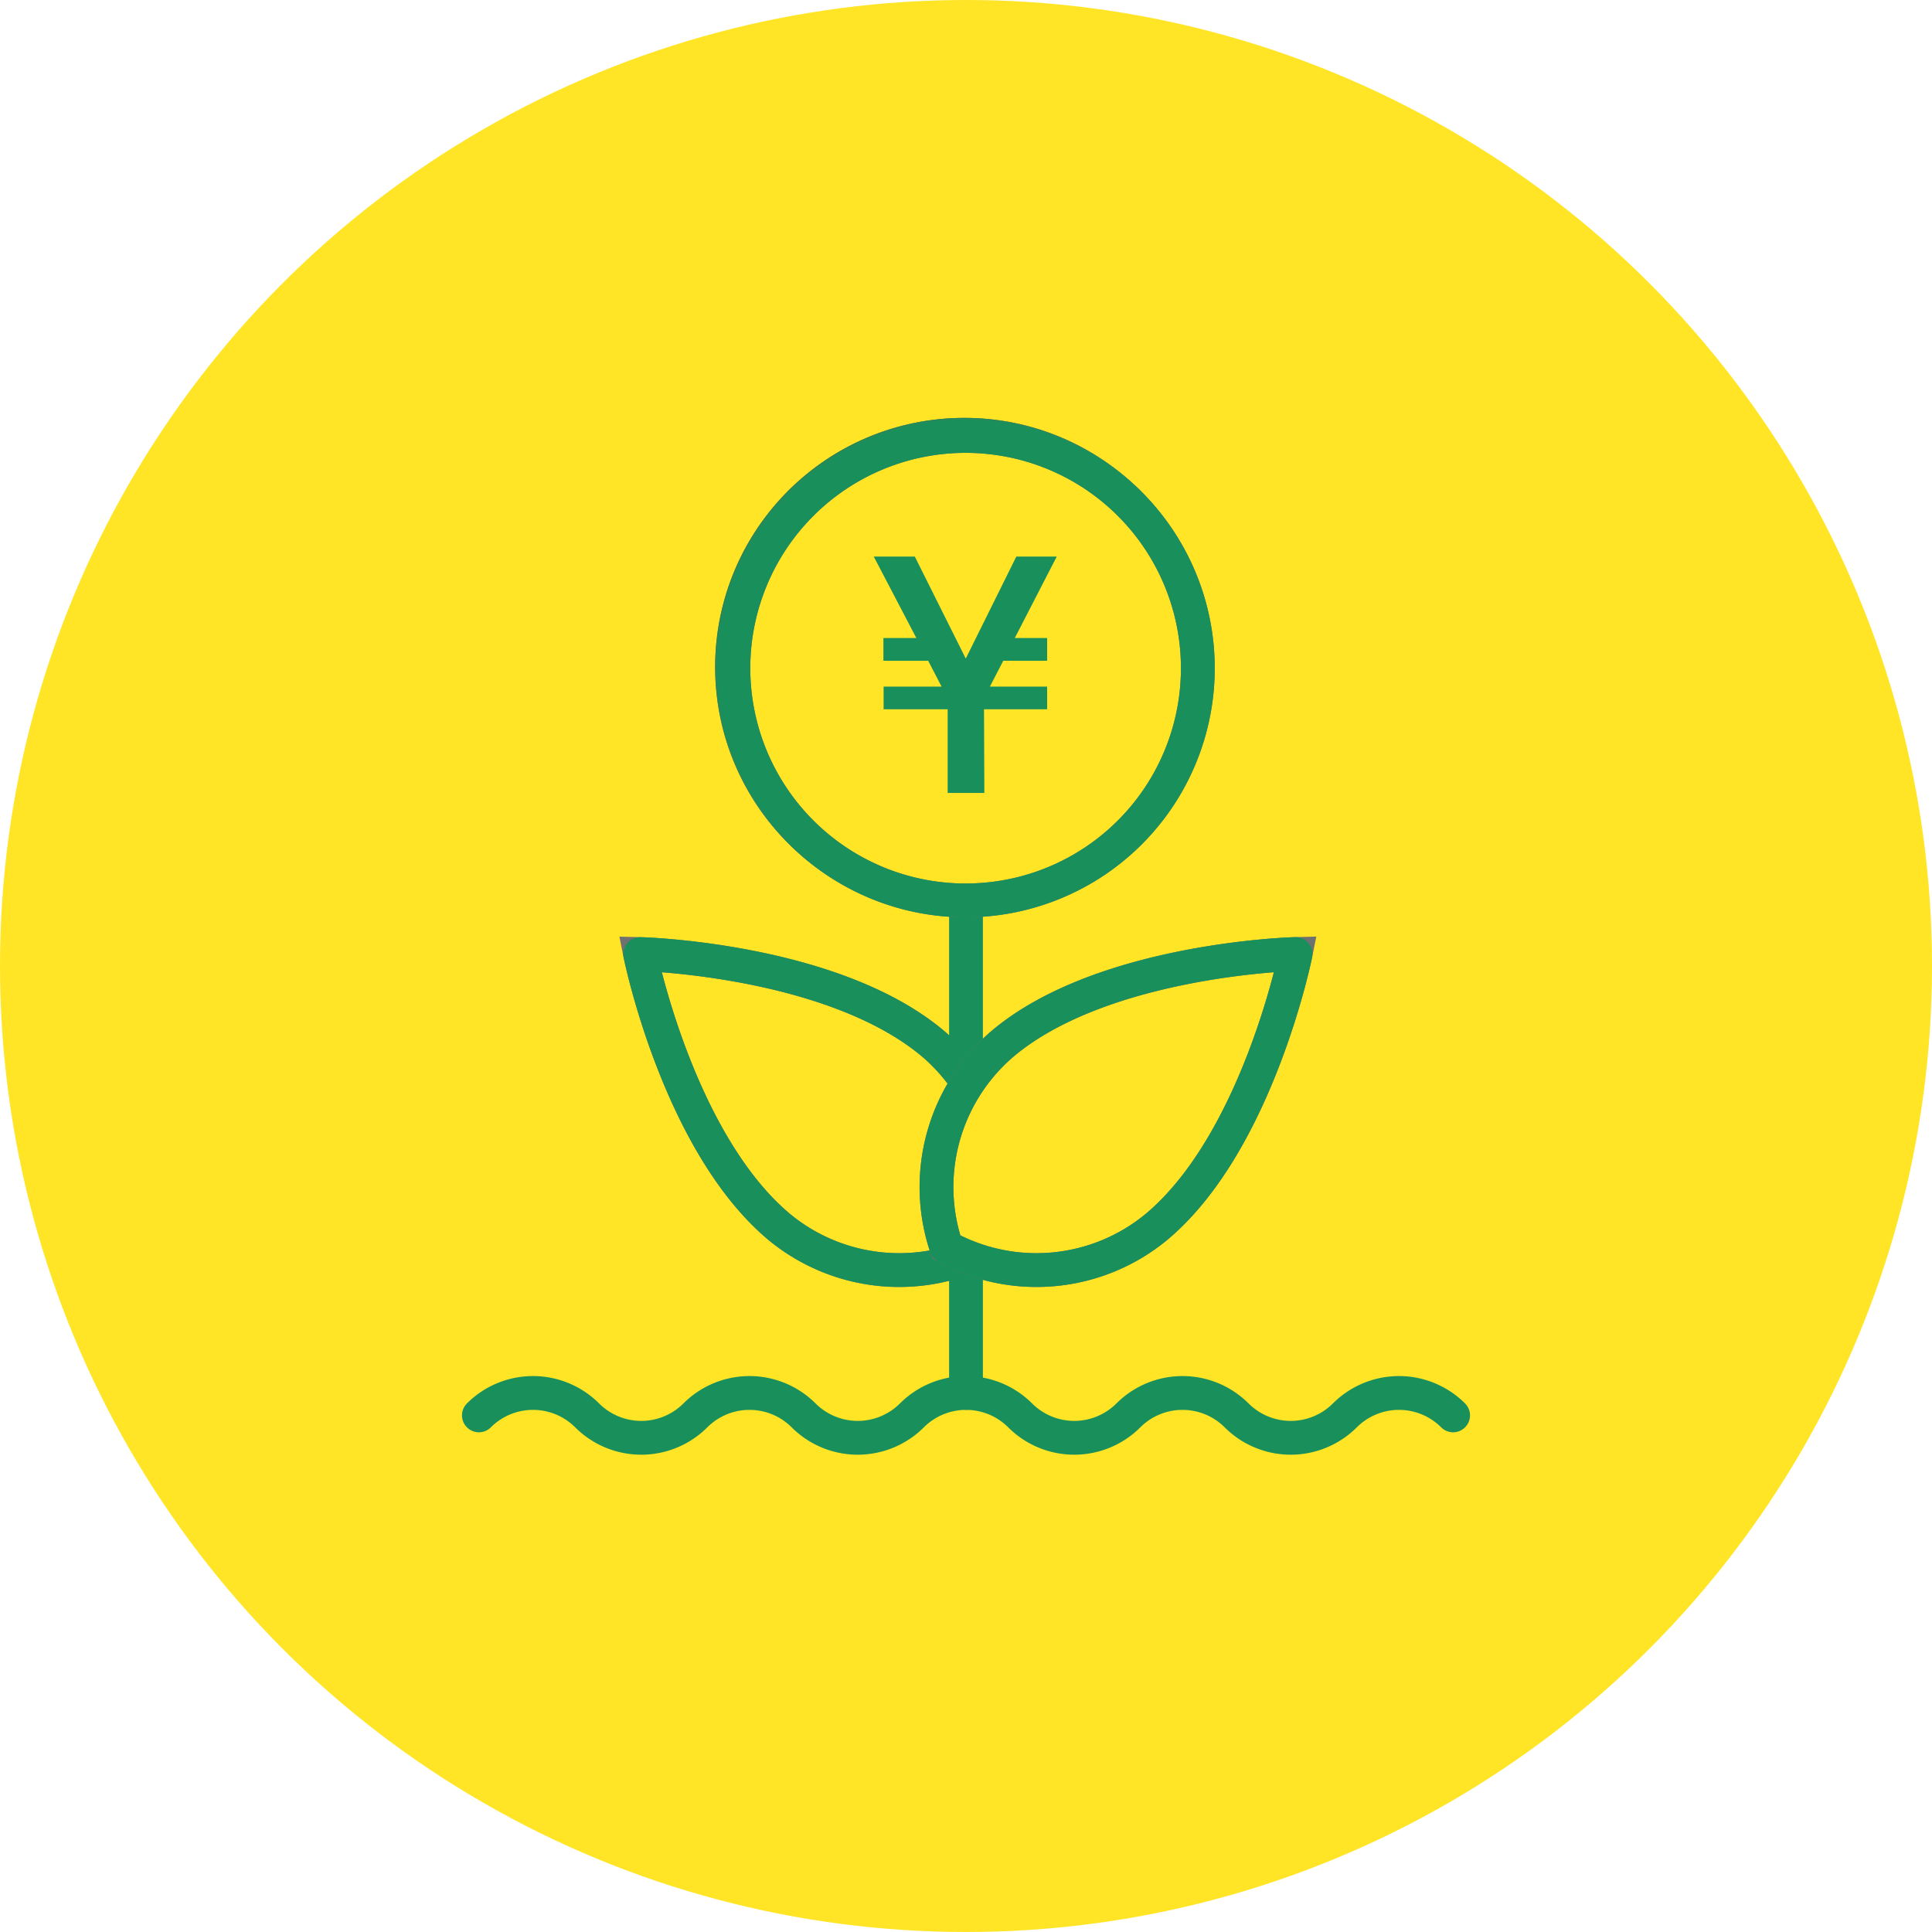 <svg xmlns="http://www.w3.org/2000/svg" width="40" height="40" viewBox="0 0 40 40">
  <g id="グループ_8079" data-name="グループ 8079" transform="translate(-696 -4854)">
    <circle id="楕円形_33137" data-name="楕円形 33137" cx="20" cy="20" r="20" transform="translate(696 4854)" fill="#ffe525"/>
    <g id="グループ_616" data-name="グループ 616" transform="translate(705.916 4863.002)">
      <g id="グループ_448" data-name="グループ 448" transform="translate(0 0)">
        <path id="パス_9364" data-name="パス 9364" d="M10.483,14.894a3.9,3.9,0,0,1,1.171,4.216A3.9,3.9,0,0,1,7.3,18.689c-2.09-1.754-2.875-5.646-2.875-5.646s3.969.1,6.059,1.851" transform="translate(-1.087 -2.292)" fill="#ffe525" stroke="#707070" stroke-width="0.7"/>
        <path id="パス_9365" data-name="パス 9365" d="M10.483,14.894a3.9,3.9,0,0,1,1.171,4.216A3.9,3.9,0,0,1,7.3,18.689c-2.09-1.754-2.875-5.646-2.875-5.646S8.393,13.14,10.483,14.894Z" transform="translate(-1.087 -2.292)" fill="none" stroke="#19905c" stroke-linecap="round" stroke-linejoin="round" stroke-width="0.7"/>
        <path id="パス_9366" data-name="パス 9366" d="M20.714,24.071a1.585,1.585,0,0,0-2.241,0,1.585,1.585,0,0,1-2.241,0,1.585,1.585,0,0,0-2.241,0,1.585,1.585,0,0,1-2.241,0,1.585,1.585,0,0,0-2.241,0,1.586,1.586,0,0,1-2.242,0,1.585,1.585,0,0,0-2.241,0,1.585,1.585,0,0,1-2.241,0,1.585,1.585,0,0,0-2.241,0" transform="translate(-0.545 -3.769)" fill="none" stroke="#19905c" stroke-linecap="round" stroke-linejoin="round" stroke-width="0.7"/>
        <line id="線_63" data-name="線 63" y1="12.421" transform="translate(10.084 7.416)" fill="none" stroke="#19905c" stroke-linecap="round" stroke-linejoin="round" stroke-width="0.7"/>
        <path id="パス_9367" data-name="パス 9367" d="M12.933,14.894a3.9,3.9,0,0,0-1.171,4.216,3.9,3.9,0,0,0,4.355-.422c2.09-1.754,2.875-5.646,2.875-5.646s-3.969.1-6.059,1.851" transform="translate(-2.085 -2.292)" fill="#ffe525" stroke="#707070" stroke-width="0.7"/>
        <path id="パス_9368" data-name="パス 9368" d="M12.933,14.894a3.9,3.9,0,0,0-1.171,4.216,3.9,3.9,0,0,0,4.355-.422c2.09-1.754,2.875-5.646,2.875-5.646S15.023,13.14,12.933,14.894Z" transform="translate(-2.085 -2.292)" fill="none" stroke="#19905c" stroke-linecap="round" stroke-linejoin="round" stroke-width="0.7"/>
        <path id="パス_9369" data-name="パス 9369" d="M16.253,5.353A4.808,4.808,0,1,1,11.446.545a4.807,4.807,0,0,1,4.808,4.808" transform="translate(-1.397 -0.545)" fill="#208a50" stroke="#707070" stroke-width="0.7"/>
        <circle id="楕円形_4119" data-name="楕円形 4119" cx="4.808" cy="4.808" r="4.808" transform="translate(5.241)" fill="none" stroke="#208a50" stroke-miterlimit="10" stroke-width="0.7"/>
        <path id="パス_9370" data-name="パス 9370" d="M11.485,10.189a4.808,4.808,0,1,1,4.8-4.82,4.807,4.807,0,0,1-4.8,4.82" transform="translate(-1.401 -0.549)" fill="#ffe525" stroke="#707070" stroke-width="0.7"/>
        <path id="パス_9371" data-name="パス 9371" d="M11.485,10.189a4.808,4.808,0,1,1,4.8-4.82A4.807,4.807,0,0,1,11.485,10.189Z" transform="translate(-1.401 -0.549)" fill="none" stroke="#19905c" stroke-linecap="round" stroke-linejoin="round" stroke-width="0.7"/>
        <path id="パス_9372" data-name="パス 9372" d="M13.638,5.163v.47h-.908l-.277.535h1.185v.47H12.331l.007,1.732h-.76V6.638H10.252v-.47h1.2l-.277-.535h-.927v-.47h.682l-.882-1.687h.85l1.055,2.112L13,3.476h.837l-.869,1.687Z" transform="translate(-1.874 -0.955)" fill="#19905c"/>
      </g>
    </g>
  </g>
</svg>
